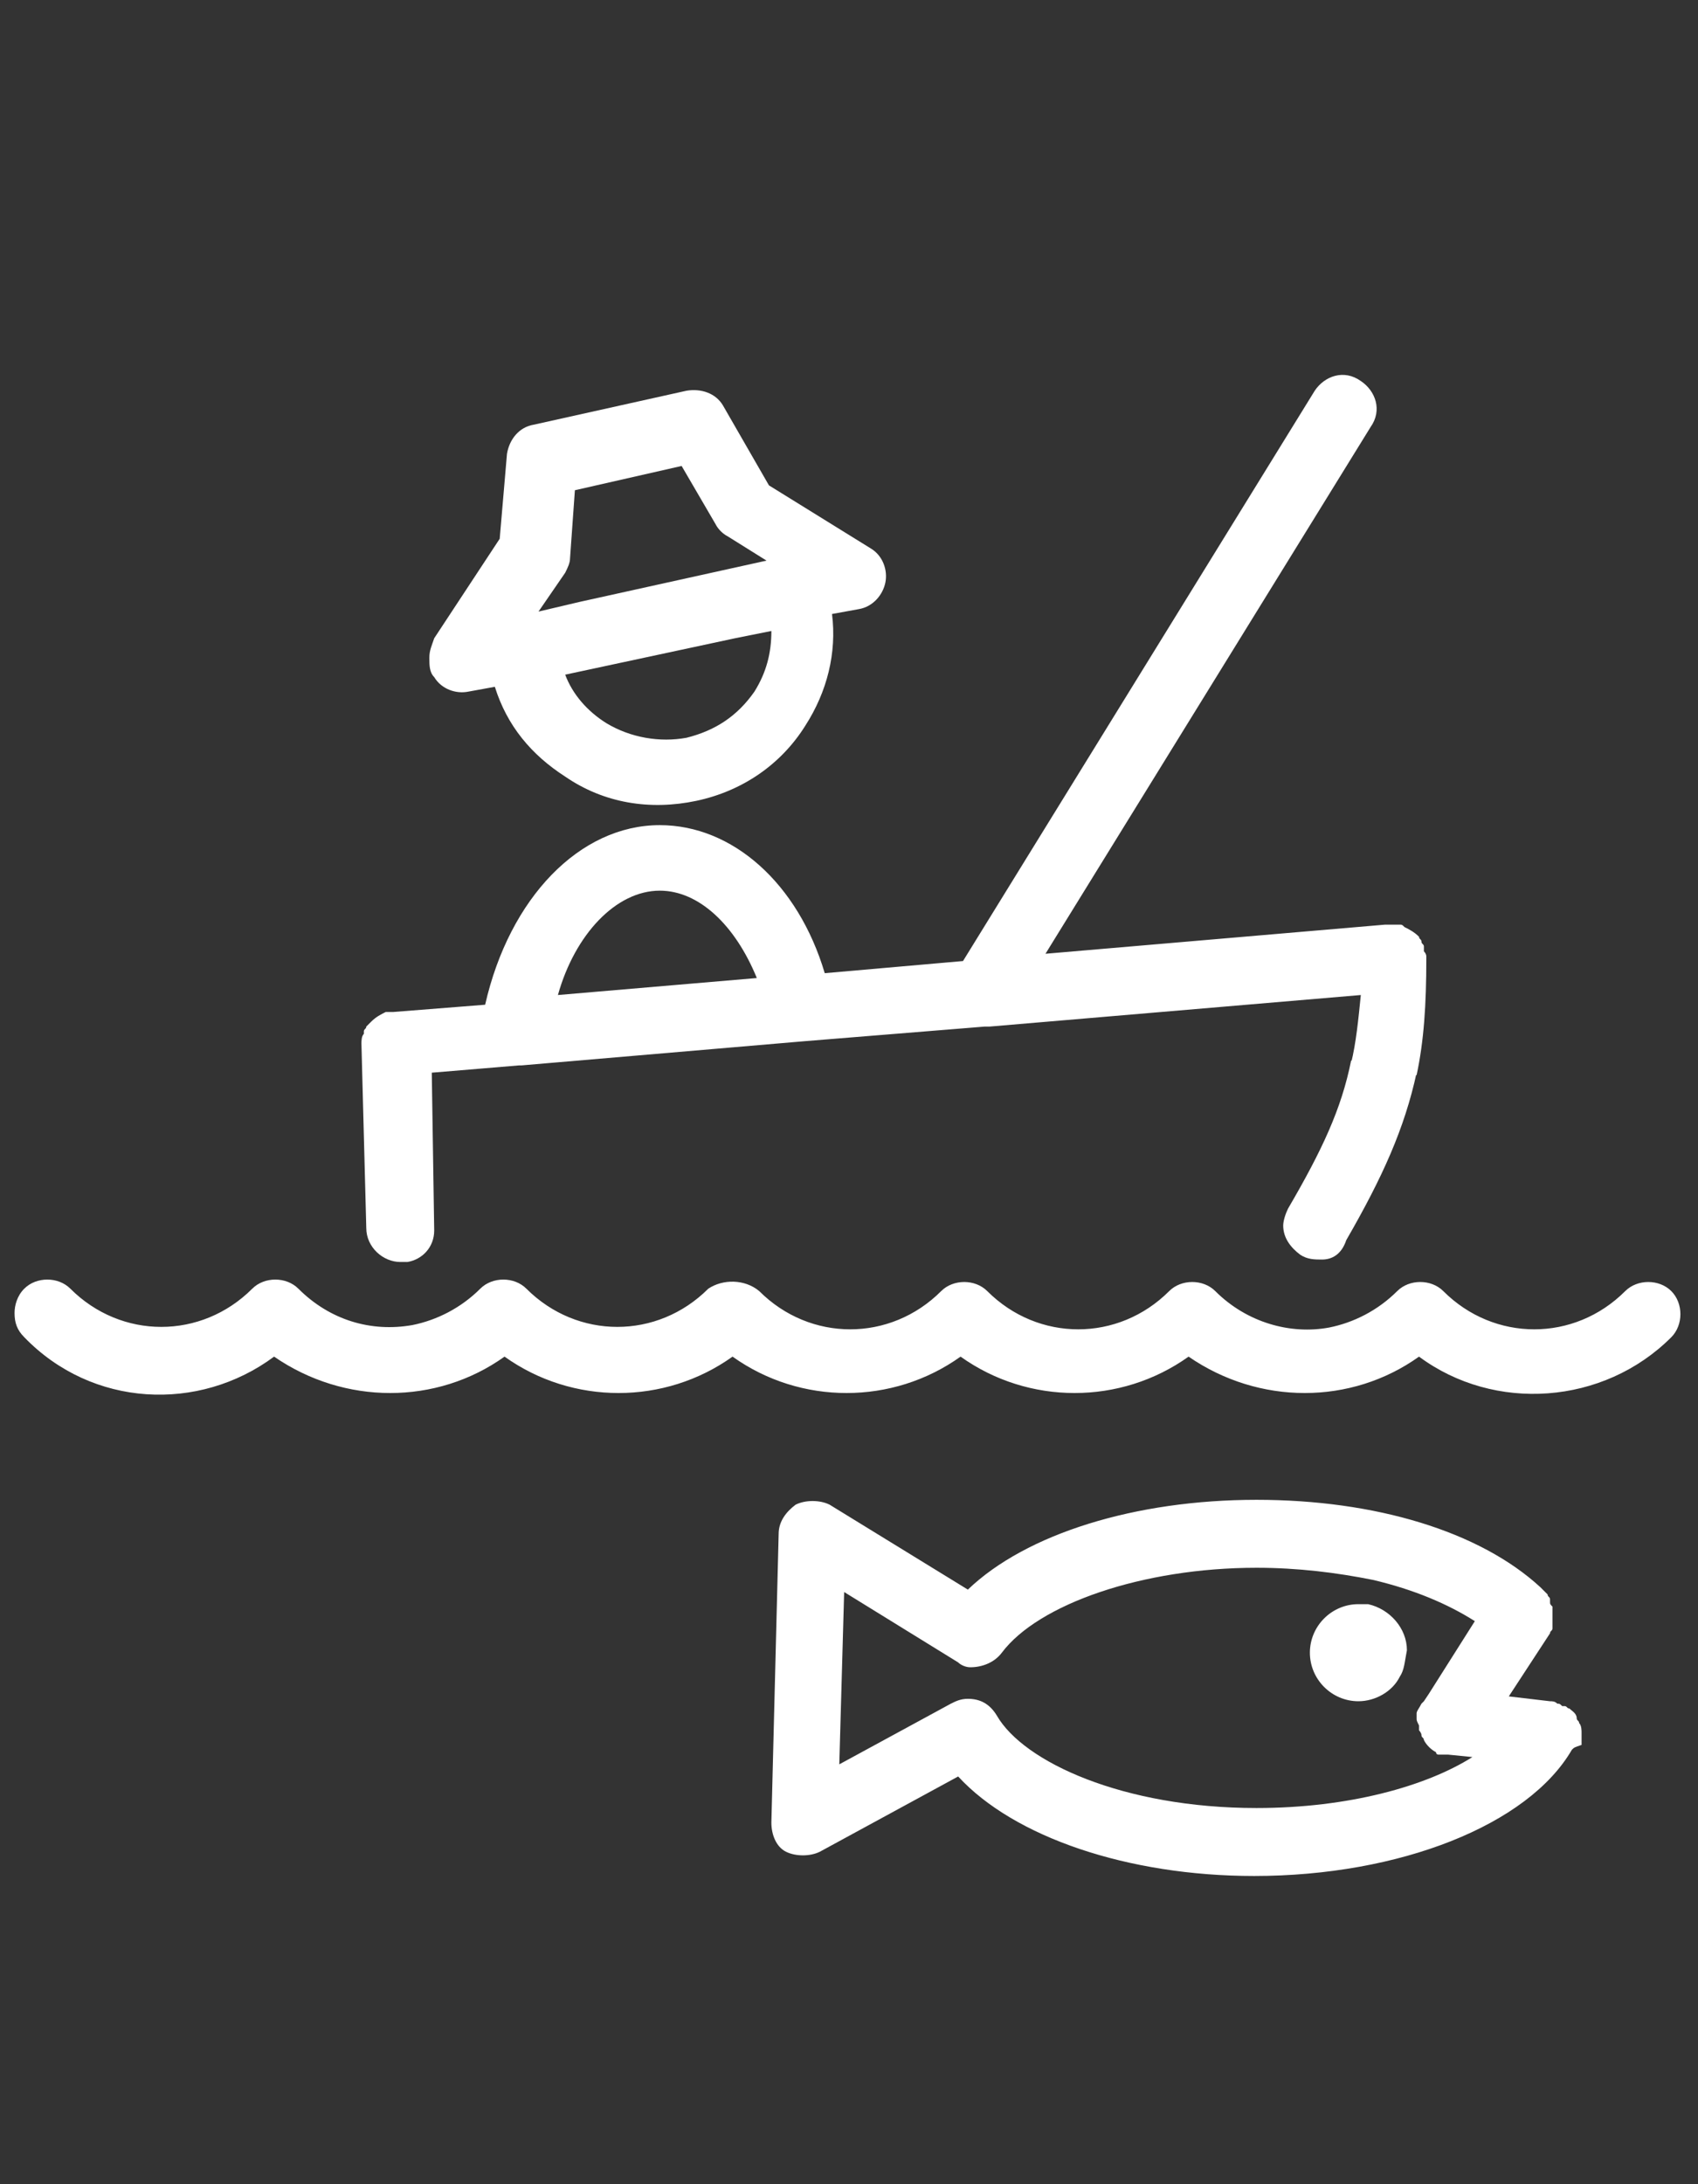 <?xml version="1.0" encoding="utf-8"?>
<!-- Generator: Adobe Illustrator 26.0.1, SVG Export Plug-In . SVG Version: 6.00 Build 0)  -->
<svg version="1.1" xmlns="http://www.w3.org/2000/svg" xmlns:xlink="http://www.w3.org/1999/xlink" x="0px" y="0px"
	 viewBox="0 0 70 90" style="enable-background:new 0 0 70 90;" xml:space="preserve">
<rect x="0" y="0" width="70" height="90" fill="#333333" stroke="none"/>
<style type="text/css">
	.st0{display:none;}
	.st1{display:inline;}
	.st2{fill:#FFFFFF;}
	.st3{display:inline;fill:none;stroke:#FFFFFF;stroke-width:3;stroke-linecap:round;stroke-linejoin:round;stroke-miterlimit:10;}
	.st4{display:inline;fill:none;stroke:#FFFFFF;stroke-width:3;stroke-linecap:round;stroke-linejoin:round;}
	.st5{display:inline;fill:#FFFFFF;}
</style>
<g id="good_company" class="st0">
	<g id="XMLID_1_" class="st1">
		<g>
			<path class="st2" d="M59.4,29.5c0.9,2,0.6,4.4-0.9,6.1L56.4,38c-0.3,0.4-0.5,0.8-0.6,1.3l-0.5,3.2c-0.3,2.2-1.9,4-4,4.7L48.8,48
				l-0.7,0.2c-0.5,0.1-0.9,0.4-1.2,0.8l-2.2,2.5c-1.1,1.3-2.7,2-4.3,2c-0.5,0-1.1-0.1-1.6-0.2l-3.1-0.9c-0.5-0.1-1-0.1-1.4,0
				l-3.1,0.9c-2.1,0.6-4.5-0.1-5.9-1.7l-0.6-0.7L23.1,49c-0.3-0.4-0.7-0.6-1.2-0.8l-3.1-0.9c-2.1-0.6-3.7-2.5-4-4.7l-0.5-3.2
				c-0.1-0.5-0.3-0.9-0.6-1.3l-2.1-2.5c-1.5-1.7-1.8-4.1-0.9-6.1l1.4-3c0.2-0.4,0.3-0.9,0.2-1.4l-0.5-3.2c-0.3-2.2,0.7-4.4,2.6-5.6
				l2.8-1.8c0.4-0.3,0.7-0.6,0.9-1.1l1.4-3c0.9-2,3-3.3,5.2-3.3h3.3c0.5,0,1-0.1,1.4-0.4l2.8-1.8c1.9-1.2,4.3-1.2,6.2,0l2.8,1.8
				C41.3,6.9,41.7,7,42.2,7h3.3c2.2,0,4.3,1.3,5.2,3.3l1.4,3c0.2,0.4,0.5,0.8,0.9,1.1l2.8,1.8c1.9,1.2,2.9,3.4,2.6,5.6l-0.5,3.2
				c-0.1,0.5,0,1,0.2,1.4L59.4,29.5z M56.1,33.5c0.6-0.7,0.8-1.8,0.4-2.7l-1.4-3c-0.5-1-0.6-2.1-0.5-3.2l0.5-3.3
				c0.1-1-0.3-2-1.2-2.5l-2.8-1.8c-0.9-0.6-1.7-1.4-2.1-2.4l-1.4-3c-0.4-0.9-1.3-1.5-2.3-1.5h-3.3c-1.1,0-2.2-0.3-3.1-0.9l-2.8-1.8
				c-0.8-0.5-1.9-0.5-2.7,0l-2.8,1.8c-0.9,0.6-2,0.9-3.1,0.9h-3.3c-1,0-1.9,0.6-2.3,1.5l-1.4,3c-0.5,1-1.2,1.8-2.1,2.4L16,18.9
				c-0.8,0.5-1.3,1.5-1.1,2.5l0.5,3.3c0.1,1.1,0,2.2-0.5,3.2l-1.4,3c-0.4,0.9-0.3,2,0.4,2.7L16,36c0.7,0.8,1.2,1.8,1.3,2.9l0.5,3.3
				c0.1,1,0.8,1.8,1.8,2.1l3.1,0.9c1.1,0.3,2,0.9,2.7,1.7l2.1,2.5c0.7,0.7,1.7,1.1,2.6,0.8l3.1-0.9c0.5-0.2,1.1-0.2,1.6-0.2
				c0.5,0,1.1,0.1,1.6,0.2l3.2,0.9c0.9,0.3,2,0,2.6-0.8l2.1-2.5c0.7-0.8,1.7-1.4,2.7-1.7l3.2-0.9c0.9-0.3,1.7-1.1,1.8-2.1l0.5-3.3
				c0.1-1.1,0.6-2.1,1.3-2.9L56.1,33.5z"/>
			<path class="st2" d="M51.5,51.1v33.4c0,0.4-0.2,0.8-0.5,1.1c-0.3,0.3-0.7,0.5-1.1,0.5s-0.8-0.2-1.1-0.5l-6.3-6.3l-5.9,5.9
				l-0.5,0.5C35.8,85.9,35.4,86,35,86s-0.8-0.2-1.1-0.5c-0.3-0.3-0.5-0.7-0.5-1.1V72.9V57.5c0-0.9,0.7-1.6,1.6-1.6s1.6,0.7,1.6,1.6
				v23.2l4.7-4.7c0.6-0.6,1.6-0.6,2.2,0l4.7,4.7V51.1c0-0.7,0.4-1.2,1-1.5c0.2-0.1,0.4-0.1,0.6-0.1C50.8,49.5,51.5,50.2,51.5,51.1z"
				/>
			<path class="st2" d="M31.6,71.8c0.3,0.3,0.5,0.7,0.5,1.1c0,0.4-0.2,0.8-0.5,1.1l-8.1,8.3c0,0,0,0,0,0c-0.1,0.1-0.3,0.2-0.5,0.3
				c-0.1,0-0.1,0.1-0.2,0.1c-0.1,0-0.3,0.1-0.4,0.1c-0.4,0-0.8-0.2-1.1-0.5c0,0-0.1-0.1-0.1-0.1C21.1,82.1,21,82,21,81.8
				c-0.1-0.2-0.1-0.4-0.1-0.6V52.8c0-0.9,0.7-1.6,1.6-1.6c0.4,0,0.8,0.2,1.1,0.5c0.3,0.3,0.5,0.7,0.5,1.1v24.5l5.4-5.5
				C30,71.2,31,71.2,31.6,71.8z"/>
			<path class="st2" d="M23,82.6c0.2-0.1,0.3-0.2,0.5-0.3C23.4,82.5,23.2,82.6,23,82.6z"/>
		</g>
		<g>
		</g>
	</g>
	<path class="st3" d="M47.6,23c0.8,1.7,1.2,3.7,1.2,5.7c0,7.6-6.2,13.9-13.9,13.9s-13.9-6.2-13.9-13.9S27.4,14.8,35,14.8
		c2.2,0,4.3,0.5,6.2,1.4"/>
</g>
<g id="great_company" class="st0">
	<path class="st4" d="M31.2,26.4c-2.9,4.1-6.6,6.1-11.8,6.1c-0.5,0-1,0-1.5-0.1v1.5v10.3v6.1c0,5.3,4.3,9.6,9.6,9.6h13.5
		c5.3,0,9.6-4.3,9.6-9.6v-6.1V33.9v-5.8c-2.3,0.9-4.7,1.3-7.2,1.3C38.8,29.4,34.4,28.3,31.2,26.4z"/>
	<path class="st4" d="M27.1,42.4c-1,0-1.7-1.5-1.7-3.4c0-1.9,0.8-3.4,1.7-3.4c1,0,1.8,1.5,1.8,3.4C28.8,40.9,28,42.4,27.1,42.4z"/>
	<path class="st4" d="M40,39c0-1.9,0.8-3.4,1.8-3.4c1,0,1.8,1.5,1.8,3.4c0,1.9-0.8,3.4-1.8,3.4C40.7,42.4,40,40.9,40,39z"/>
	<path class="st4" d="M11.7,41.8h1.5v-5.6h-1.5c-0.5,0-0.9,0.4-0.9,0.9v3.7C10.8,41.4,11.2,41.8,11.7,41.8z"/>
	<path class="st4" d="M27.7,23.2c-1-1.4-1.5-2.9-1.5-4.4c0-1.3,1.1-2.4,2.4-2.4s2.4,1.1,2.4,2.4c0,0.8,0.4,1.7,1.3,2.5
		c2.2,2.1,6.6,3.5,11.4,3.5c2.9,0,5.7-0.8,8.2-2.3c0,0,0,0,0.1,0c0.4-0.3,0.8-0.6,1.3-0.9c3.2-2.5,5.4-6.1,6-10.1H48.2H32.8h-8.3
		c-3.7,0-6.6,3-6.6,6.6v9.6C23.2,28.1,25.8,26.3,27.7,23.2z"/>
	<path class="st4" d="M28.7,71.3c0.2,2.9,2.7,5.2,5.6,5.2s5.4-2.3,5.6-5.2C36.5,70.7,32.3,70.7,28.7,71.3z"/>
	<path class="st4" d="M57.1,41.8c0.5,0,0.9-0.4,0.9-0.9v-3.7c0-0.5-0.4-0.9-0.9-0.9h-1.6v5.6H57.1z"/>
	<path class="st4" d="M27.1,35.7c-1,0-1.7,1.5-1.7,3.4c0,1.9,0.8,3.4,1.7,3.4c1,0,1.8-1.5,1.8-3.4C28.8,37.2,28,35.7,27.1,35.7z"/>
	<path class="st4" d="M43.5,39c0-1.9-0.8-3.4-1.8-3.4c-1,0-1.8,1.5-1.8,3.4c0,1.9,0.8,3.4,1.8,3.4C42.7,42.4,43.5,40.9,43.5,39z"/>
	<path class="st4" d="M42.8,67C42.8,67,42.8,67,42.8,67c-2.6-0.6-5.4-0.9-8.4-0.9c-2.9,0-5.6,0.3-8.1,0.8c-0.1,0-0.1,0-0.2,0
		c0,0,0,0-0.1,0c-8.5,1.9-14.9,7-18.5,14.7c-0.6,1.2,0,2.6,1.1,3.1c0.3,0.2,0.7,0.2,1,0.2c0.9,0,1.7-0.5,2.1-1.4
		c2.6-5.5,6.8-9.3,12.4-11.3c0.8,4.9,5.1,8.7,10.2,8.7c5.2,0,9.5-3.8,10.2-8.8c5.7,2,9.9,5.8,12.5,11.4c0.4,0.9,1.2,1.4,2.1,1.4
		c0.3,0,0.7-0.1,1-0.2c1.2-0.5,1.7-1.9,1.2-3.1C57.8,74,51.4,68.9,42.8,67z"/>
	<path class="st4" d="M34.4,76.5c-3,0-5.4-2.3-5.6-5.2c3.5-0.6,7.7-0.6,11.3,0C39.8,74.2,37.3,76.5,34.4,76.5z"/>
	<path class="st4" d="M11.7,46.5h1.5v3.7c0,7.9,6.4,14.3,14.3,14.3h13.5c7.9,0,14.3-6.4,14.3-14.3v-3.7h1.6c3.1,0,5.6-2.5,5.6-5.6
		v-3.7c0-3.1-2.5-5.6-5.6-5.6h-1.6v-5.9c5.3-3.8,8.5-9.9,8.5-16.5c0-1.3-1.1-2.4-2.4-2.4H32.8h-8.3c-6.2,0-11.3,5.1-11.3,11.3v11.6
		v0.1v1.8h-1.5c-3.1,0-5.6,2.5-5.6,5.6v3.7C6.1,44,8.6,46.5,11.7,46.5z"/>
	<path class="st4" d="M50.8,33.9v10.3v6.1c0,5.3-4.3,9.6-9.6,9.6H27.6c-5.3,0-9.6-4.3-9.6-9.6v-6.1V33.9v-1.5c0.5,0,1,0.1,1.5,0.1
		c5.1,0,8.9-2,11.8-6.1c3.2,1.9,7.6,3.1,12.3,3.1c2.5,0,4.9-0.4,7.2-1.3V33.9z"/>
	<path class="st4" d="M57.1,36.2c0.5,0,0.9,0.4,0.9,0.9v3.7c0,0.5-0.4,0.9-0.9,0.9h-1.6v-5.6H57.1z"/>
	<path class="st4" d="M24.6,11.4h8.3h15.4h10.8c-0.6,4-2.7,7.6-6,10.1c-0.4,0.3-0.8,0.6-1.3,0.9c0,0,0,0-0.1,0
		c-2.5,1.5-5.3,2.3-8.2,2.3c-4.8,0-9.1-1.3-11.4-3.5c-0.9-0.8-1.3-1.6-1.3-2.5c0-1.3-1.1-2.4-2.4-2.4s-2.4,1.1-2.4,2.4
		c0,1.6,0.5,3.1,1.5,4.4c-2,3.1-4.6,4.9-9.8,4.4v-9.6C17.9,14.4,20.9,11.4,24.6,11.4z"/>
	<path class="st4" d="M10.8,37.2c0-0.5,0.4-0.9,0.9-0.9h1.5v5.6h-1.5c-0.5,0-0.9-0.4-0.9-0.9V37.2z"/>
	<path class="st4" d="M38.2,47.2c-1.3,0-2.4,1.1-2.4,2.4c0,0.8-0.6,1.4-1.4,1.4c-0.8,0-1.4-0.6-1.4-1.4c0-1.3-1.1-2.4-2.4-2.4
		c-1.3,0-2.4,1.1-2.4,2.4c0,3.4,2.7,6.1,6.1,6.1c3.4,0,6.1-2.8,6.1-6.1C40.5,48.2,39.5,47.2,38.2,47.2z"/>
</g>
<g id="apprentices" class="st0">
	<g id="XMLID_00000104692871147945350880000002001526913808716949_" class="st1">
		<g>
			<path class="st2" d="M67.7,42.2c0.2,0.3,0.2,0.8,0.2,1.1c-0.1,0.4-0.4,0.7-0.7,0.9l-6.7,3.9l0,0c-1.3,1.3-2.1,2.7-2.8,4
				c-1,1.7-2,3.5-4.1,4.8c0,0-0.1,0-0.1,0.1c-0.1,0-0.1,0.1-0.2,0.1l-17.3,9c-0.6,0.3-1.3,0.5-1.9,0.5c-0.4,0-0.9-0.1-1.3-0.2
				c-1.1-0.3-2-1.1-2.5-2.1c-0.2-0.4-0.4-0.9-0.4-1.3c-0.5,0.2-1,0.3-1.5,0.3c-1.5,0-3-0.8-3.8-2.3C24.2,60.4,24,60,24,59.6l0,0
				c-0.6,0.3-1.3,0.5-1.9,0.5c-0.4,0-0.9-0.1-1.3-0.2c-1.1-0.3-2-1.1-2.5-2.1c-0.7-1.3-0.6-2.9,0.1-4.1c0.2-0.4,0.5-0.8,0.9-1.1
				c-0.4-0.3-0.7-0.7-0.9-1.2c-1.1-2.1-0.2-4.7,1.9-5.7l5.1-2.6c0.2-0.1,0.4-0.2,0.7-0.2c0.6,0,1.1,0.3,1.4,0.8
				c0.4,0.7,0.1,1.6-0.7,2l-5.1,2.6c-0.6,0.3-0.9,1.1-0.6,1.7c0.2,0.3,0.4,0.5,0.7,0.6c0.3,0.1,0.7,0.1,1-0.1
				c0.1-0.1,0.2-0.1,0.4-0.1l8.9-4.5c0.7-0.4,1.6-0.1,2,0.7c0.4,0.7,0.1,1.6-0.7,2l-11.8,6c-0.6,0.3-0.9,1.1-0.6,1.7
				c0.2,0.3,0.4,0.5,0.7,0.6c0.3,0.1,0.7,0.1,1-0.1l3.2-1.6l0.7-0.3l7.9-4c0.7-0.4,1.6-0.1,2,0.7c0.4,0.7,0.1,1.6-0.7,2l-8.4,4.3
				c-0.5,0.4-0.6,1-0.3,1.5c0.1,0.3,0.4,0.5,0.7,0.6c0.3,0.1,0.7,0.1,1-0.1l8.6-4.4c0.7-0.4,1.6-0.1,2,0.7c0.4,0.7,0.1,1.6-0.7,2
				l-4.9,2.5h0c-0.1,0.1-0.3,0.3-0.4,0.4c-0.3,0.2-0.5,0.4-0.6,0.7c-0.1,0.3-0.1,0.7,0.1,1c0.2,0.3,0.4,0.5,0.7,0.6
				c0.3,0.1,0.7,0.1,1-0.1l5.4-2.8l11.9-6.2c0,0,0,0,0,0c1.5-0.9,2.2-2.2,3.1-3.8c0.7-1.2,1.4-2.5,2.6-3.9l-9.2-16l-0.6-1
				c-0.4-0.7-0.2-1.6,0.5-2l6.9-4c0.7-0.4,1.6-0.2,2,0.6L67.7,42.2z M64.3,42.4L55.4,27l-4.3,2.5L60,44.9L64.3,42.4z"/>
			<path class="st2" d="M47.3,31.4c0.6,1.1,0.8,2.3,0.5,3.5c-0.5,2-2.4,3.5-4.5,3.5c-0.4,0-0.8,0-1.2-0.2L34,36.1
				c-1.8,2.8-4.9,4.5-8.2,4.8c-0.2,0-0.4,0-0.6,0c-1.5,0-3.1-0.3-4.6-1.1c-0.7-0.4-1-1.3-0.7-2c0.4-0.7,1.3-1.1,2-0.7
				c3.7,1.8,8.2,0.3,10-3.4c0,0,0.1-0.1,0.1-0.2c0,0,0.1-0.1,0.1-0.1c0.1-0.1,0.1-0.2,0.2-0.2c0,0,0,0,0,0c0,0,0.1-0.1,0.2-0.1
				c0,0,0,0,0,0c0,0,0,0,0.1,0c0,0,0,0,0,0c0,0,0,0,0,0c0.1,0,0.1,0,0.2-0.1c0,0,0.1,0,0.2,0c0.2,0,0.4,0,0.6,0l0.3,0.1l0,0l8.9,2.3
				c0.9,0.3,1.8-0.3,2-1.2c0.1-0.4,0.1-0.9-0.2-1.2c-0.2-0.4-0.6-0.7-1-0.8l-16.3-4.2h0c-2-0.4-3.8,0.2-5.8,0.8
				c-1.3,0.4-2.7,0.9-4.2,1l-4.7,18.2l4,4c0.4,0.4,0.5,1.1,0.3,1.6c-0.1,0.2-0.2,0.4-0.3,0.5c-0.3,0.3-0.7,0.4-1,0.4
				c-0.4,0-0.8-0.1-1.1-0.4l-4.3-4.3l-7.3-1.9c-0.8-0.2-1.3-1-1.1-1.8L7,25.9c0.1-0.4,0.3-0.7,0.7-0.9c0.3-0.2,0.8-0.3,1.1-0.2
				l7.5,1.9c1.4,0,2.8-0.5,4.2-0.9c2.1-0.7,4.5-1.4,7.3-0.9c0,0,0.1,0,0.1,0c0.1,0,0.1,0,0.2,0l16.3,4.2
				C45.6,29.5,46.6,30.3,47.3,31.4z M9.9,46.5l4.4-17.2l-4.8-1.2L5.1,45.3L9.9,46.5z"/>
			<path class="st2" d="M33.9,33l-0.3-0.1c-0.2,0-0.4-0.1-0.6,0c-0.1,0-0.1,0-0.2,0C33.2,32.8,33.5,32.8,33.9,33z"/>
			<path class="st2" d="M32.6,33C32.6,33,32.6,33,32.6,33L32.6,33L32.6,33z"/>
			<path class="st2" d="M26.5,55l-0.7,0.3c0.1-0.1,0.3-0.2,0.4-0.2C26.3,55,26.4,55,26.5,55z"/>
		</g>
		<g>
		</g>
	</g>
</g>
<g id="treatment_centres" class="st0">
	<g id="XMLID_00000075871099406318226840000000099477374142334341_" class="st1">
		<g>
			<path class="st2" d="M56.5,59.5c-4.3,0-7.8-3.9-8-9c0-0.3,0.1-0.6,0.2-0.8c0.2-0.4,0.7-0.7,1.2-0.7c0.8-0.1,1.5,0.6,1.6,1.4
				c0.1,3,1.9,6.2,5,6.2c1.9,0,3-1.1,3.7-2.1c1.4-2.1,1.7-5,0.7-7.5c-1.2-3-2.8-5.4-4.4-7.8c-0.5,0.7-0.9,1.4-1.4,2.1
				c-0.3,0.4-0.8,0.7-1.3,0.7c-0.3,0-0.6-0.1-0.8-0.2c-0.1,0-0.1-0.1-0.2-0.1c-0.5-0.5-0.7-1.3-0.2-1.9c0.6-1,1.3-1.9,1.9-2.8
				l0.8-1.1c0,0,0.1-0.1,0.1-0.1c0,0,0.1-0.1,0.1-0.1c0,0,0.1-0.1,0.1-0.1c0,0,0.1-0.1,0.1-0.1c0,0,0,0,0,0c0.1,0,0.1-0.1,0.2-0.1
				c0,0,0.1,0,0.1-0.1c0.1,0,0.1,0,0.1,0c0.1,0,0.1,0,0.1,0c0.1,0,0.1,0,0.2,0c0,0,0.1,0,0.1,0c0.1,0,0.1,0,0.2,0c0,0,0.1,0,0.1,0
				c0.1,0,0.1,0,0.2,0c0,0,0.1,0,0.1,0c0,0,0.1,0,0.1,0.1c0.1,0,0.1,0,0.2,0.1c0,0,0,0,0,0c0,0,0.1,0,0.1,0.1c0,0,0.1,0.1,0.1,0.1
				c0,0,0.1,0.1,0.1,0.1c0,0,0,0.1,0.1,0.1l0.8,1.1c1.8,2.6,3.8,5.5,5.2,9.1c1.3,3.4,0.9,7.4-1,10.3C61.1,58.3,58.9,59.5,56.5,59.5z
				"/>
			<path class="st2" d="M41.8,40.2c1.1-0.3,2.1-1,2.8-1.8l1.7-2c0.3-0.3,0.8-0.5,1.2-0.4c0.4,0.1,0.8,0.4,0.9,0.9l0.7,2.5
				c0.3,1.1,0.9,2.1,1.8,2.8l0.7,0.6l1.3,1.1c0.3,0.3,0.5,0.8,0.4,1.2c-0.1,0.4-0.4,0.8-0.9,0.9l-2.5,0.7c-1.1,0.3-2.1,1-2.8,1.8
				l-1.7,2c-0.3,0.3-0.8,0.5-1.2,0.4c-0.4-0.1-0.8-0.4-0.9-0.9l-0.7-2.5c-0.3-1.1-0.9-2.1-1.8-2.8l-2-1.7c-0.3-0.3-0.5-0.8-0.4-1.2
				c0.1-0.4,0.4-0.8,0.9-0.9L41.8,40.2z M42.5,42.6l-0.3,0.1l0.3,0.2c1.2,1.1,2.1,2.4,2.6,4l0.1,0.3l0.2-0.3c1.1-1.2,2.4-2.1,4-2.6
				l0.3-0.1L49.4,44c-1.2-1.1-2.1-2.4-2.6-4l-0.1-0.3L46.5,40C45.5,41.2,44.1,42.1,42.5,42.6z"/>
			<path class="st2" d="M30.5,77.1c0,0.8-0.7,1.5-1.5,1.5l-3.6,0c-0.8,0-1.5-0.7-1.5-1.5c0-0.8,0.7-1.5,1.5-1.5l3.6,0
				C29.8,75.6,30.5,76.3,30.5,77.1z"/>
			<path class="st2" d="M21.4,70.7c-0.8,0-1.5-0.7-1.5-1.5c0-0.8,0.7-1.5,1.5-1.5l8,0c0.8,0,1.5,0.7,1.5,1.5c0,0.8-0.7,1.5-1.5,1.5
				L21.4,70.7z"/>
			<path class="st2" d="M15.9,47.8c0,0.3-0.1,0.5-0.2,0.8l-1.6,2.9c0.3,0.1,0.5,0.3,0.7,0.6c0.3,0.5,0.3,1,0,1.5l-1.5,2.7l6.1,0
				l-1.5-2.6l0,0l0,0c-0.3-0.5-0.3-1,0-1.5c0.2-0.3,0.4-0.5,0.7-0.6l-1.6-2.9c-0.1-0.2-0.2-0.5-0.2-0.8c0-0.2,0.1-0.5,0.2-0.7
				c0.2-0.3,0.4-0.5,0.7-0.6l-1.2-2.1L15,46.5c0.3,0.1,0.5,0.3,0.7,0.6C15.9,47.3,15.9,47.6,15.9,47.8z M11.7,48.3
				c-0.4-0.6-0.4-1.4,0-2.1l2.8-4.8c0.4-0.6,1.1-1,1.8-1c0.7,0,1.4,0.4,1.8,1l2.8,4.8c0.4,0.6,0.4,1.4,0,2.1
				c-0.1,0.2-0.2,0.4-0.4,0.5l1.4,2.4c0.4,0.6,0.4,1.4,0,2.1c-0.1,0.2-0.3,0.4-0.4,0.5l1.3,2.3c0.4,0.6,0.4,1.4,0,2.1
				c-0.4,0.6-1.1,1-1.8,1l-1.3,0l0,3.1l9.4,0c0.8,0,1.5,0.7,1.5,1.5c0,0.8-0.7,1.5-1.5,1.5l-18.8,0c-0.9,0-1.6,0.8-1.6,1.6
				c0,0.4,0.2,0.8,0.5,1.1c0.3,0.3,0.7,0.5,1.2,0.5l3.8,0c1.2,0,2.4,0.5,3.3,1.4c0.9,0.9,1.4,2,1.4,3.3c0,2.5-1.9,4.5-4.3,4.6
				c-0.1,0-0.2,0-0.3,0l-1.2,0c-0.9,0-1.6,0.8-1.6,1.6c0,0.4,0.2,0.8,0.5,1.2c0.3,0.3,0.7,0.5,1.2,0.5l30.5,0c0.9,0,1.6-0.8,1.6-1.6
				c0-0.4-0.2-0.8-0.5-1.2c-0.4-0.4-0.7-0.5-1-0.5c-1.2,0-2.4-0.5-3.3-1.4c-0.9-0.9-1.4-2-1.4-3.3c0-2.5,1.9-4.5,4.3-4.6
				c0.1,0,0.2,0,0.3,0l7.9,0c0.9,0,1.6-0.7,1.6-1.6c0-0.4-0.2-0.8-0.5-1.2c-0.3-0.3-0.7-0.5-1.2-0.5l-7.9,0c-0.8,0-1.5-0.7-1.5-1.5
				c0-0.8,0.7-1.5,1.5-1.5l7.9,0c1.2,0,2.4,0.5,3.3,1.4c0.9,0.9,1.4,2,1.4,3.3c0,2.6-2.1,4.6-4.6,4.6l-7.9,0c-0.9,0-1.6,0.7-1.6,1.6
				c0,0.4,0.2,0.8,0.5,1.2c0.3,0.3,0.7,0.5,1.2,0.5c1.2,0,2.2,0.4,3.1,1.4c0.9,0.9,1.4,2,1.4,3.3c0,2.6-2.1,4.6-4.6,4.6l-30.5,0
				c-1.2,0-2.4-0.5-3.3-1.4c-0.9-0.9-1.4-2-1.4-3.3c0-2.5,1.9-4.5,4.3-4.6c0.1,0,0.2,0,0.3,0l1.2,0c0.9,0,1.6-0.7,1.6-1.6
				c0-0.4-0.2-0.8-0.5-1.2c-0.3-0.3-0.7-0.5-1.2-0.5l-3.8,0c-1.2,0-2.4-0.5-3.3-1.4c-0.9-0.9-1.4-2-1.4-3.3c0-2.6,2.1-4.6,4.6-4.6
				l2.7,0l0-3.1l-1.3,0c-0.7,0-1.4-0.4-1.8-1c-0.4-0.6-0.4-1.4,0-2.1l1.3-2.3c-0.2-0.1-0.3-0.3-0.4-0.5c-0.4-0.6-0.4-1.4,0-2.1
				l1.4-2.4C12,48.7,11.8,48.5,11.7,48.3z M16.6,62.4l0-3.1l-0.6,0l0,3.1L16.6,62.4z"/>
			<path class="st2" d="M50.6,20.9l-10.9,0l0,2.2l10.9,0c0.4,0,0.8,0,1.1,0.1c2.4,0.5,4.3,2.7,4.3,5.3c0,0.8-0.7,1.5-1.5,1.5l-1.5,0
				l0.1,1.4l8.4-0.1L61.3,30l-1.6,0c-0.4,0-0.8-0.2-1.1-0.4c-0.3-0.3-0.4-0.7-0.4-1.1C58.2,24.3,54.8,20.9,50.6,20.9z M32.9,11.4
				c1,1,2.5,1.3,3.8,0.8l0-2.4c0-0.6-0.5-1-1-1l-3.8,0l-7.1,0l-4.2,0c-0.5,0-1,0.5-1,1l0,2.2c1.3,0.8,3.1,0.6,4.2-0.5
				c0.3-0.3,0.6-0.4,1-0.4c0.4,0,0.8,0.1,1.1,0.4c0,0,0,0,0,0c1.4,1.4,3.6,1.4,4.9,0c0,0,0,0,0,0c0.3-0.3,0.6-0.4,1-0.4
				C32.2,11,32.6,11.1,32.9,11.4z M17.7,21.4c-0.7-0.1-1.2-0.8-1.2-1.5l0-10.1c0-2.2,1.8-4,4-4l15.1,0c2.2,0,4,1.8,4,4l0,8.1l10.9,0
				c5.3,0,9.8,4,10.5,9.1l0.3,0c1.6,0,3,1.3,3,2.9l0,1.5c0,1.6-1.3,3-2.9,3l-8.4,0c-1.6,0-2.9-1.3-3-2.9l0-1.5
				c0-1.5,1.1-2.7,2.5-2.9c-0.4-0.6-1.1-1-1.9-0.9l-10.9,0l0,3.8c0,2.2-1.8,4-4,4l-1.5,0l0,12.9c3.7,0.5,6.5,3.6,6.5,7.4
				c0,0,0,0.1,0,0.1c0,0,0,0.1,0,0.1l0,9.4l0,2.9c0,0.8-0.7,1.5-1.5,1.5c-0.8,0-1.5-0.7-1.5-1.5l0-12.2c0,0,0-0.1,0-0.1
				c0-0.1,0-0.1,0-0.2c0-2.3-1.7-4.2-4-4.4c-0.1,0-0.1,0-0.2,0c-0.1,0-0.2,0-0.3,0c-1.1,0-2-0.9-2-2l0-13.8l-2.5,0l0,13.8
				c0,2.3,1.7,4.2,4,4.5c0.1,0,0.1,0,0.2,0c0.1,0,0.2,0,0.3,0c1.1,0,1.9,0.8,2,1.9c0,0,0,0.1,0,0.1c0,0,0,0.1,0,0.1c0,0,0,0.1,0,0.1
				l0,12.2c0,0.8-0.7,1.5-1.5,1.5c-0.8,0-1.5-0.7-1.5-1.5l0-2.9l0-8.7c-3.7-0.5-6.5-3.6-6.5-7.4l0-13.8l-5.2,0c-2.2,0-4-1.8-4-4
				l0-4.8c0-0.8,0.7-1.5,1.5-1.5c0.8,0,1.5,0.7,1.5,1.5l0,4.8c0,0.6,0.5,1,1,1l15.1,0c0.6,0,1-0.5,1-1l0-14.6
				c-0.4,0.1-0.8,0.1-1.3,0.1c-1.2,0-2.5-0.4-3.5-1c-1.1,0.7-2.3,1.1-3.5,1c-1.2,0-2.5-0.4-3.5-1c-1.1,0.7-2.3,1-3.5,1
				c-0.6,0-1.2-0.1-1.8-0.3l0,4.7c0,0.8-0.7,1.5-1.5,1.5C17.9,21.4,17.7,21.4,17.7,21.4z"/>
		</g>
		<g>
		</g>
	</g>
</g>
<g id="water_mains" class="st0">
	<polyline class="st3" points="3.9,37.9 7.7,37.9 7.7,49.1 3.9,49.1 	"/>
	<path class="st3" d="M44.1,37.9c-0.6-1-1.3-2-2.2-2.7c0-0.1,0-0.3,0-0.4V30c0-1.7-1.4-3.1-3.2-3.1h-8.7c-1.7,0-3.2,1.4-3.2,3.1v4.7
		c0,0.2,0,0.4,0.1,0.6c0,0,0,0,0,0c-0.8,0.7-1.4,1.6-2,2.5H14.8v11.2h10.7c1.9,3,5.3,4.9,9.1,4.9s7.2-2,9.1-4.9h11V37.9H48H44.1z"/>
	<polyline class="st3" points="66.2,49.1 61.8,49.1 61.8,37.9 66.2,37.9 	"/>
	<path class="st3" d="M61.8,37.6v11.8c0,1.4-1.2,2.6-2.6,2.6h-1.9c-1.4,0-2.6-1.2-2.6-2.6V37.6c0-1.4,1.2-2.6,2.6-2.6h1.9
		C60.6,35,61.8,36.1,61.8,37.6z"/>
	<path class="st3" d="M14.8,37.6v11.8c0,1.4-1.2,2.6-2.6,2.6h-1.9c-1.4,0-2.6-1.2-2.6-2.6V37.6c0-1.4,1.2-2.6,2.6-2.6h1.9
		C13.6,35,14.8,36.1,14.8,37.6z"/>
	<rect x="31.7" y="20.2" class="st3" width="5.8" height="6.6"/>
	<path class="st3" d="M41.2,13.6c1.8,0,3.3,1.5,3.3,3.3c0,0.9-0.4,1.7-1,2.3c-0.6,0.6-1.4,1-2.3,1H27.9c-1.8,0-3.3-1.5-3.3-3.3
		c0-0.9,0.4-1.7,1-2.3c0.6-0.6,1.4-1,2.3-1h8.4"/>
	<path class="st5" d="M36.2,58.6c-0.3-0.5-0.9-0.7-1.4-0.6c-0.5-0.1-1.1,0.1-1.4,0.6c-3,4-6.9,13.9-4.2,19.2
		c0.7,1.4,2.2,3.1,5.4,3.1c0.1,0,0.1,0,0.2,0c0.1,0,0.1,0,0.2,0c3.2,0,4.7-1.7,5.4-3.1C43.1,72.5,39.2,62.6,36.2,58.6z M37.7,76.4
		c-0.2,0.3-0.4,0.7-0.8,1c-0.4,0.3-1,0.5-1.9,0.5c-0.1,0-0.1,0-0.2,0c-0.1,0-0.1,0-0.2,0c-1.8,0-2.4-0.8-2.8-1.5
		c-1.6-3.1,0.5-10.2,3-14.4C37.2,66.2,39.3,73.3,37.7,76.4z"/>
</g>
<g id="service_reservoirs">
	<g id="XMLID_00000057121013586483489780000014785967777849285805_">
		<g>
			<path class="st2" d="M58.4,70.8c0-0.1,0-0.1,0-0.2c0-0.1,0.1-0.2,0.2-0.4c0,0,0.1-0.1,0.1-0.1l0.2-0.3l1.9-3
				c-1.1-0.7-2.5-1.3-4.2-1.7c-1.5-0.3-3.1-0.5-4.8-0.5c-4.7,0-9,1.5-10.5,3.5c-0.3,0.4-0.8,0.6-1.3,0.6c-0.2,0-0.4-0.1-0.5-0.2
				l-4.7-2.9l-0.2,7.1l4.6-2.5c0.2-0.1,0.4-0.2,0.7-0.2c0.5,0,0.9,0.2,1.2,0.7c1.1,1.9,5.2,3.8,10.7,3.8c3.8,0,7-0.9,8.9-2.1l-1-0.1
				h0c-0.1,0-0.1,0-0.2,0c0,0-0.1,0-0.1,0c0,0-0.1,0-0.1,0c0,0-0.1,0-0.1-0.1c-0.2-0.1-0.4-0.3-0.5-0.5c0-0.1-0.1-0.1-0.1-0.2
				c0-0.1-0.1-0.2-0.1-0.2c0-0.1,0-0.2,0-0.2C58.4,70.9,58.4,70.9,58.4,70.8C58.4,70.8,58.4,70.8,58.4,70.8z M64.8,72.1
				c-1.8,3.1-7.1,5.2-13.1,5.2c-5.2,0-9.9-1.6-12.2-4.1l-5.7,3.1c-0.4,0.2-1,0.2-1.4,0c-0.4-0.2-0.6-0.7-0.6-1.2v0l0.3-11.9
				c0-0.5,0.3-0.9,0.7-1.2c0.4-0.2,1-0.2,1.4,0l5.7,3.5c2.4-2.3,6.9-3.7,11.9-3.7c4.9,0,9.2,1.3,11.7,3.6c0,0,0,0,0.1,0.1
				c0.1,0.1,0.1,0.1,0.2,0.2c0,0.1,0.1,0.1,0.1,0.2c0,0,0,0.1,0,0.1c0,0.1,0,0.1,0.1,0.2c0,0,0,0.1,0,0.1c0,0.1,0,0.1,0,0.2
				c0,0.1,0,0.2,0,0.3c0,0.1,0,0.1,0,0.2c0,0,0,0.1,0,0.1c0,0.1-0.1,0.1-0.1,0.2l-1.7,2.6l1.7,0.2c0.1,0,0.2,0,0.3,0.1
				c0.1,0,0.1,0,0.2,0.1c0,0,0,0,0.1,0c0.1,0,0.1,0.1,0.2,0.1c0.1,0.1,0.3,0.2,0.3,0.4c0,0.1,0.1,0.1,0.1,0.2
				c0.1,0.1,0.1,0.3,0.1,0.4v0c0,0.1,0,0.1,0,0.1c0,0,0,0.1,0,0.1s0,0.1,0,0.1c0,0,0,0,0,0v0c0,0,0,0,0,0c0,0.1,0,0.1,0,0.2
				C64.9,72,64.9,72,64.8,72.1C64.8,72.1,64.8,72.1,64.8,72.1z"/>
			<path class="st2" d="M31.3,53.2c2.1,2.1,5.4,2.1,7.5,0c0.5-0.5,1.4-0.5,1.9,0c2.1,2.1,5.4,2.1,7.5,0c0.5-0.5,1.4-0.5,1.9,0
				c1.3,1.3,3.1,1.8,4.7,1.5c1-0.2,2-0.7,2.8-1.5c0.5-0.5,1.4-0.5,1.9,0c2.1,2.1,5.4,2.1,7.5,0c0.5-0.5,1.4-0.5,1.9,0
				c0.5,0.5,0.5,1.4,0,1.9c-2.8,2.8-7.3,3.1-10.4,0.8c-2.8,2-6.6,2-9.5,0c-2.8,2-6.6,2-9.4,0c-2.8,2-6.6,2-9.4,0c-2.8,2-6.6,2-9.4,0
				c-2.8,2-6.6,2-9.5,0C8.2,58.2,3.8,58,1,55.1c-0.3-0.3-0.4-0.6-0.4-1c0-0.3,0.1-0.7,0.4-1c0.5-0.5,1.4-0.5,1.9,0
				c2.1,2.1,5.4,2.1,7.5,0c0.5-0.5,1.4-0.5,1.9,0c1.3,1.3,3,1.8,4.7,1.5c1-0.2,2-0.7,2.8-1.5c0.5-0.5,1.4-0.5,1.9,0
				c2.1,2.1,5.4,2.1,7.5,0C29.8,52.7,30.7,52.7,31.3,53.2z"/>
			<path class="st2" d="M27.2,36.7c-1.8,0-3.5,1.8-4.2,4.3l8.2-0.7C30.3,38.1,28.8,36.7,27.2,36.7z M58.8,39.4v0.1
				c0,1.9-0.1,3.4-0.4,4.8l-2.7-0.5C55.9,43,56,42,56.1,41l-15.3,1.3c-0.1,0-0.1,0-0.2,0l-7.4,0.6l-11.7,1c0,0-0.1,0-0.1,0l-3.6,0.3
				l0.1,6.5c0,0,0,0,0,0c0,0.7-0.5,1.2-1.1,1.3c-0.1,0-0.2,0-0.3,0c-0.7,0-1.4-0.6-1.4-1.4L14.9,43c0,0,0,0,0,0c0-0.1,0-0.3,0.1-0.4
				c0,0,0-0.1,0-0.1c0-0.1,0.1-0.1,0.1-0.2c0.1-0.1,0.1-0.1,0.2-0.2c0.2-0.2,0.4-0.3,0.6-0.4c0,0,0.1,0,0.1,0c0.1,0,0.2,0,0.2,0
				c0,0,0,0,0,0l3.8-0.3C21,37,23.9,34,27.2,34c3,0,5.7,2.4,6.8,6.1l5.7-0.5l14.5-23.5c0.4-0.6,1.2-0.9,1.9-0.4
				c0.6,0.4,0.9,1.2,0.4,1.9L43.1,39.3l14-1.2c0.1,0,0.2,0,0.3,0c0.1,0,0.2,0,0.3,0c0.1,0,0.1,0,0.2,0.1c0.2,0.1,0.4,0.2,0.6,0.4
				c0,0.1,0.1,0.1,0.1,0.2c0,0.1,0.1,0.1,0.1,0.2c0,0,0,0.1,0,0.1c0,0,0,0.1,0,0.1C58.8,39.3,58.8,39.4,58.8,39.4z"/>
			<path class="st2" d="M64.9,71.9c0-0.1,0-0.1,0-0.2l0,0C65,71.7,65,71.8,64.9,71.9z"/>
			<path class="st2" d="M65,71.6C65,71.6,65,71.6,65,71.6C65,71.6,65,71.6,65,71.6C65,71.6,65,71.6,65,71.6z"/>
			<path class="st2" d="M58.4,70.8C58.4,70.8,58.4,70.8,58.4,70.8C58.4,70.8,58.4,70.8,58.4,70.8C58.4,70.8,58.4,70.8,58.4,70.8z"/>
			<path class="st2" d="M57.7,69.1c-0.3,0.6-1,1-1.7,1c-1.1,0-2-0.9-2-2s0.9-2,2-2c0.1,0,0.3,0,0.4,0c0.9,0.2,1.6,1,1.6,1.9
				C57.9,68.5,57.9,68.8,57.7,69.1z"/>
			<path class="st2" d="M54.5,51.9c-0.3,0-0.6,0-0.9-0.2c-0.4-0.3-0.7-0.7-0.7-1.2c0-0.2,0.1-0.5,0.2-0.7c1.4-2.4,2.2-4.1,2.6-6.1
				l2.7,0.5c-0.5,2.3-1.4,4.3-2.9,6.9C55.3,51.7,54.9,51.9,54.5,51.9z"/>
			<path class="st2" d="M58.8,39.4c0-0.1,0-0.1,0-0.2C58.8,39.3,58.8,39.3,58.8,39.4L58.8,39.4z"/>
			<polygon class="st2" points="30.2,26.3 23.3,27.8 23.3,27.8 			"/>
			<polygon class="st2" points="23.9,24.9 22.2,25.2 22.2,25.2 			"/>
			<path class="st2" d="M31.7,20l4.2,2.6c0.5,0.3,0.7,0.9,0.6,1.4s-0.5,1-1.1,1.1l-1.1,0.2c0.2,1.6-0.2,3.2-1.1,4.6
				c-1,1.6-2.6,2.7-4.5,3.1c-1.9,0.4-3.8,0.1-5.4-1c-1.4-0.9-2.4-2.1-2.9-3.7l-1.1,0.2c-0.5,0.1-1.1-0.1-1.4-0.6
				c-0.2-0.2-0.2-0.5-0.2-0.8c0-0.3,0.1-0.5,0.2-0.8l2.7-4.1l0.3-3.5c0.1-0.6,0.5-1.1,1.1-1.2l6.3-1.4c0.6-0.1,1.2,0.1,1.5,0.6
				L31.7,20z M23.3,27.8c0.3,0.8,0.9,1.5,1.7,2c1,0.6,2.2,0.8,3.3,0.6c1.2-0.3,2.1-0.9,2.8-1.9c0.5-0.8,0.7-1.6,0.7-2.5l-1.5,0.3
				L23.3,27.8L23.3,27.8z M22.2,25.2L22.2,25.2l1.7-0.4l7.7-1.7l-1.6-1c-0.2-0.1-0.4-0.3-0.5-0.5l-1.4-2.4l-4.4,1L23.5,23
				c0,0.2-0.1,0.4-0.2,0.6L22.2,25.2z"/>
		</g>
		<g>
		</g>
	</g>
</g>
</svg>
